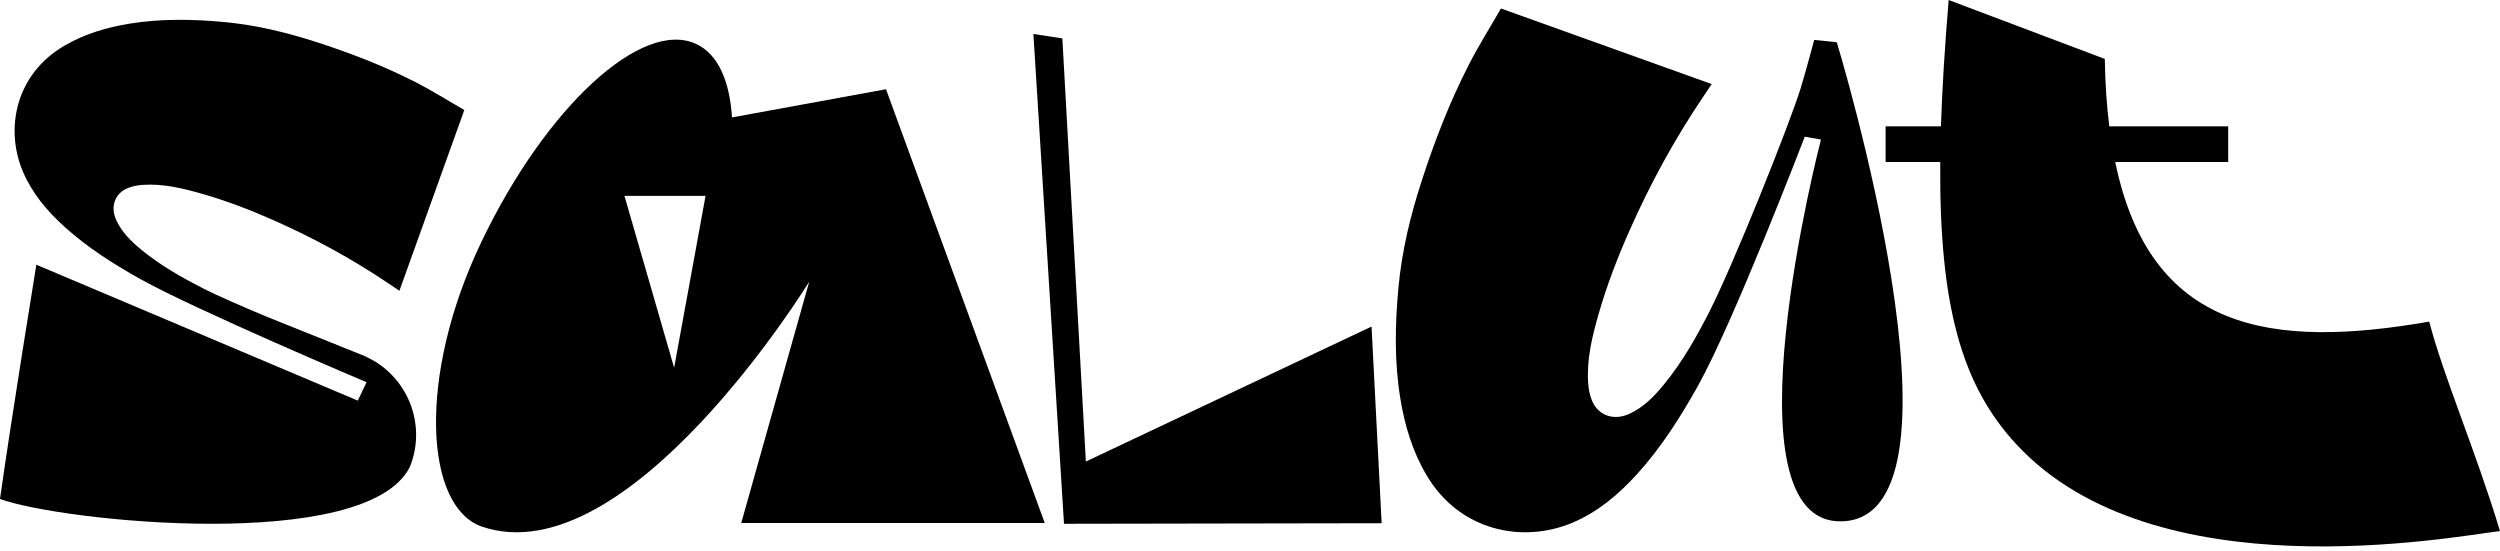 <?xml version="1.0" encoding="UTF-8"?> <svg xmlns="http://www.w3.org/2000/svg" width="381" height="84" viewBox="0 0 381 84" fill="none"> <path d="M165.486 70.337L161.903 5.853L157.491 5.178L162.154 79.825L210.564 79.74L209.023 49.767L165.486 70.337Z" fill="black"></path> <path d="M276.485 6.083C276.485 6.083 275.183 10.977 274.438 13.392C272.716 18.989 264.119 40.444 260.477 47.564C258.503 51.429 256.372 55.199 253.601 58.57C252.1 60.408 250.462 62.109 248.248 63.096C245.865 64.167 243.45 63.275 242.569 60.922C242.275 60.145 242.096 59.305 242.044 58.486C241.771 54.8 242.642 51.282 243.65 47.785C244.878 43.49 246.484 39.331 248.29 35.246C251.47 28.042 255.218 21.163 259.637 14.642C260.036 14.043 260.865 12.815 260.865 12.815L228.744 1.294C227.117 4.14 225.353 6.923 223.863 9.832C220.913 15.587 218.583 21.615 216.599 27.769C214.919 32.967 213.649 38.26 213.135 43.71C212.599 49.37 212.484 55.02 213.397 60.66C214.069 64.776 215.234 68.725 217.365 72.348C222.383 80.928 232.04 82.891 239.703 79.636C243.566 77.987 246.694 75.33 249.486 72.253C253.16 68.21 256.057 63.632 258.724 58.885C264.193 49.129 275.047 20.827 275.047 20.827L277.514 21.268C277.514 21.268 262.146 80.308 280.862 79.447C301.856 78.481 279.928 6.44 279.928 6.44L276.485 6.083Z" fill="black"></path> <path d="M111.558 17.894C111.201 12.324 109.426 8.291 106.171 6.733C97.897 2.763 83.197 16.272 73.338 36.92C63.478 57.568 64.801 77.374 73.505 80.28C95.829 87.745 123.328 42.922 123.328 42.922L112.965 79.701H159.218L135.026 13.598L111.558 17.894ZM102.738 56.042L95.167 29.855H107.526L102.738 56.042Z" fill="black"></path> <path d="M370.213 49.014C346.06 53.221 327.696 50.493 322.36 24.691H339.578V19.255H321.455C321.066 16.117 320.834 12.707 320.771 8.982L296.977 0C296.387 7.114 295.987 13.494 295.798 19.255H287.368V24.691H295.693C295.514 46.705 299.008 58.783 307.311 67.734C328.38 90.441 373.454 81.836 381 80.934C377.254 68.573 372.434 57.503 370.213 49.014Z" fill="black"></path> <path d="M56.812 54.891C56.812 54.891 56.802 54.891 56.791 54.891C56.277 54.598 55.742 54.315 55.165 54.095L40.752 48.313C36.756 46.637 33.158 45.076 31.039 43.997C27.724 42.3 24.483 40.478 21.588 38.1C20.014 36.811 18.556 35.408 17.696 33.501C16.773 31.459 17.539 29.395 19.563 28.63C20.224 28.379 20.948 28.232 21.661 28.18C24.819 27.95 27.85 28.693 30.85 29.552C34.542 30.61 38.109 31.982 41.623 33.533C47.801 36.267 53.718 39.483 59.309 43.264C59.823 43.61 60.871 44.312 60.871 44.312L70.763 16.762C68.319 15.369 65.938 13.861 63.431 12.572C58.49 10.037 53.319 8.047 48.032 6.35C43.564 4.915 39.022 3.826 34.343 3.375C29.486 2.914 24.63 2.82 19.794 3.595C16.259 4.171 12.871 5.166 9.755 7C2.392 11.326 0.703 19.601 3.504 26.179C4.92 29.5 7.196 32.171 9.839 34.57C13.311 37.712 17.245 40.205 21.315 42.489C29.696 47.182 55.868 58.254 55.868 58.254L55.218 59.595L55.186 59.678L54.525 61.051L5.539 40.342C5.539 40.342 1.731 63.722 0 76.04C9.126 79.424 55.868 84.379 62.466 71.148C64.942 65 62.413 58.097 56.812 54.891Z" fill="black"></path> </svg> 